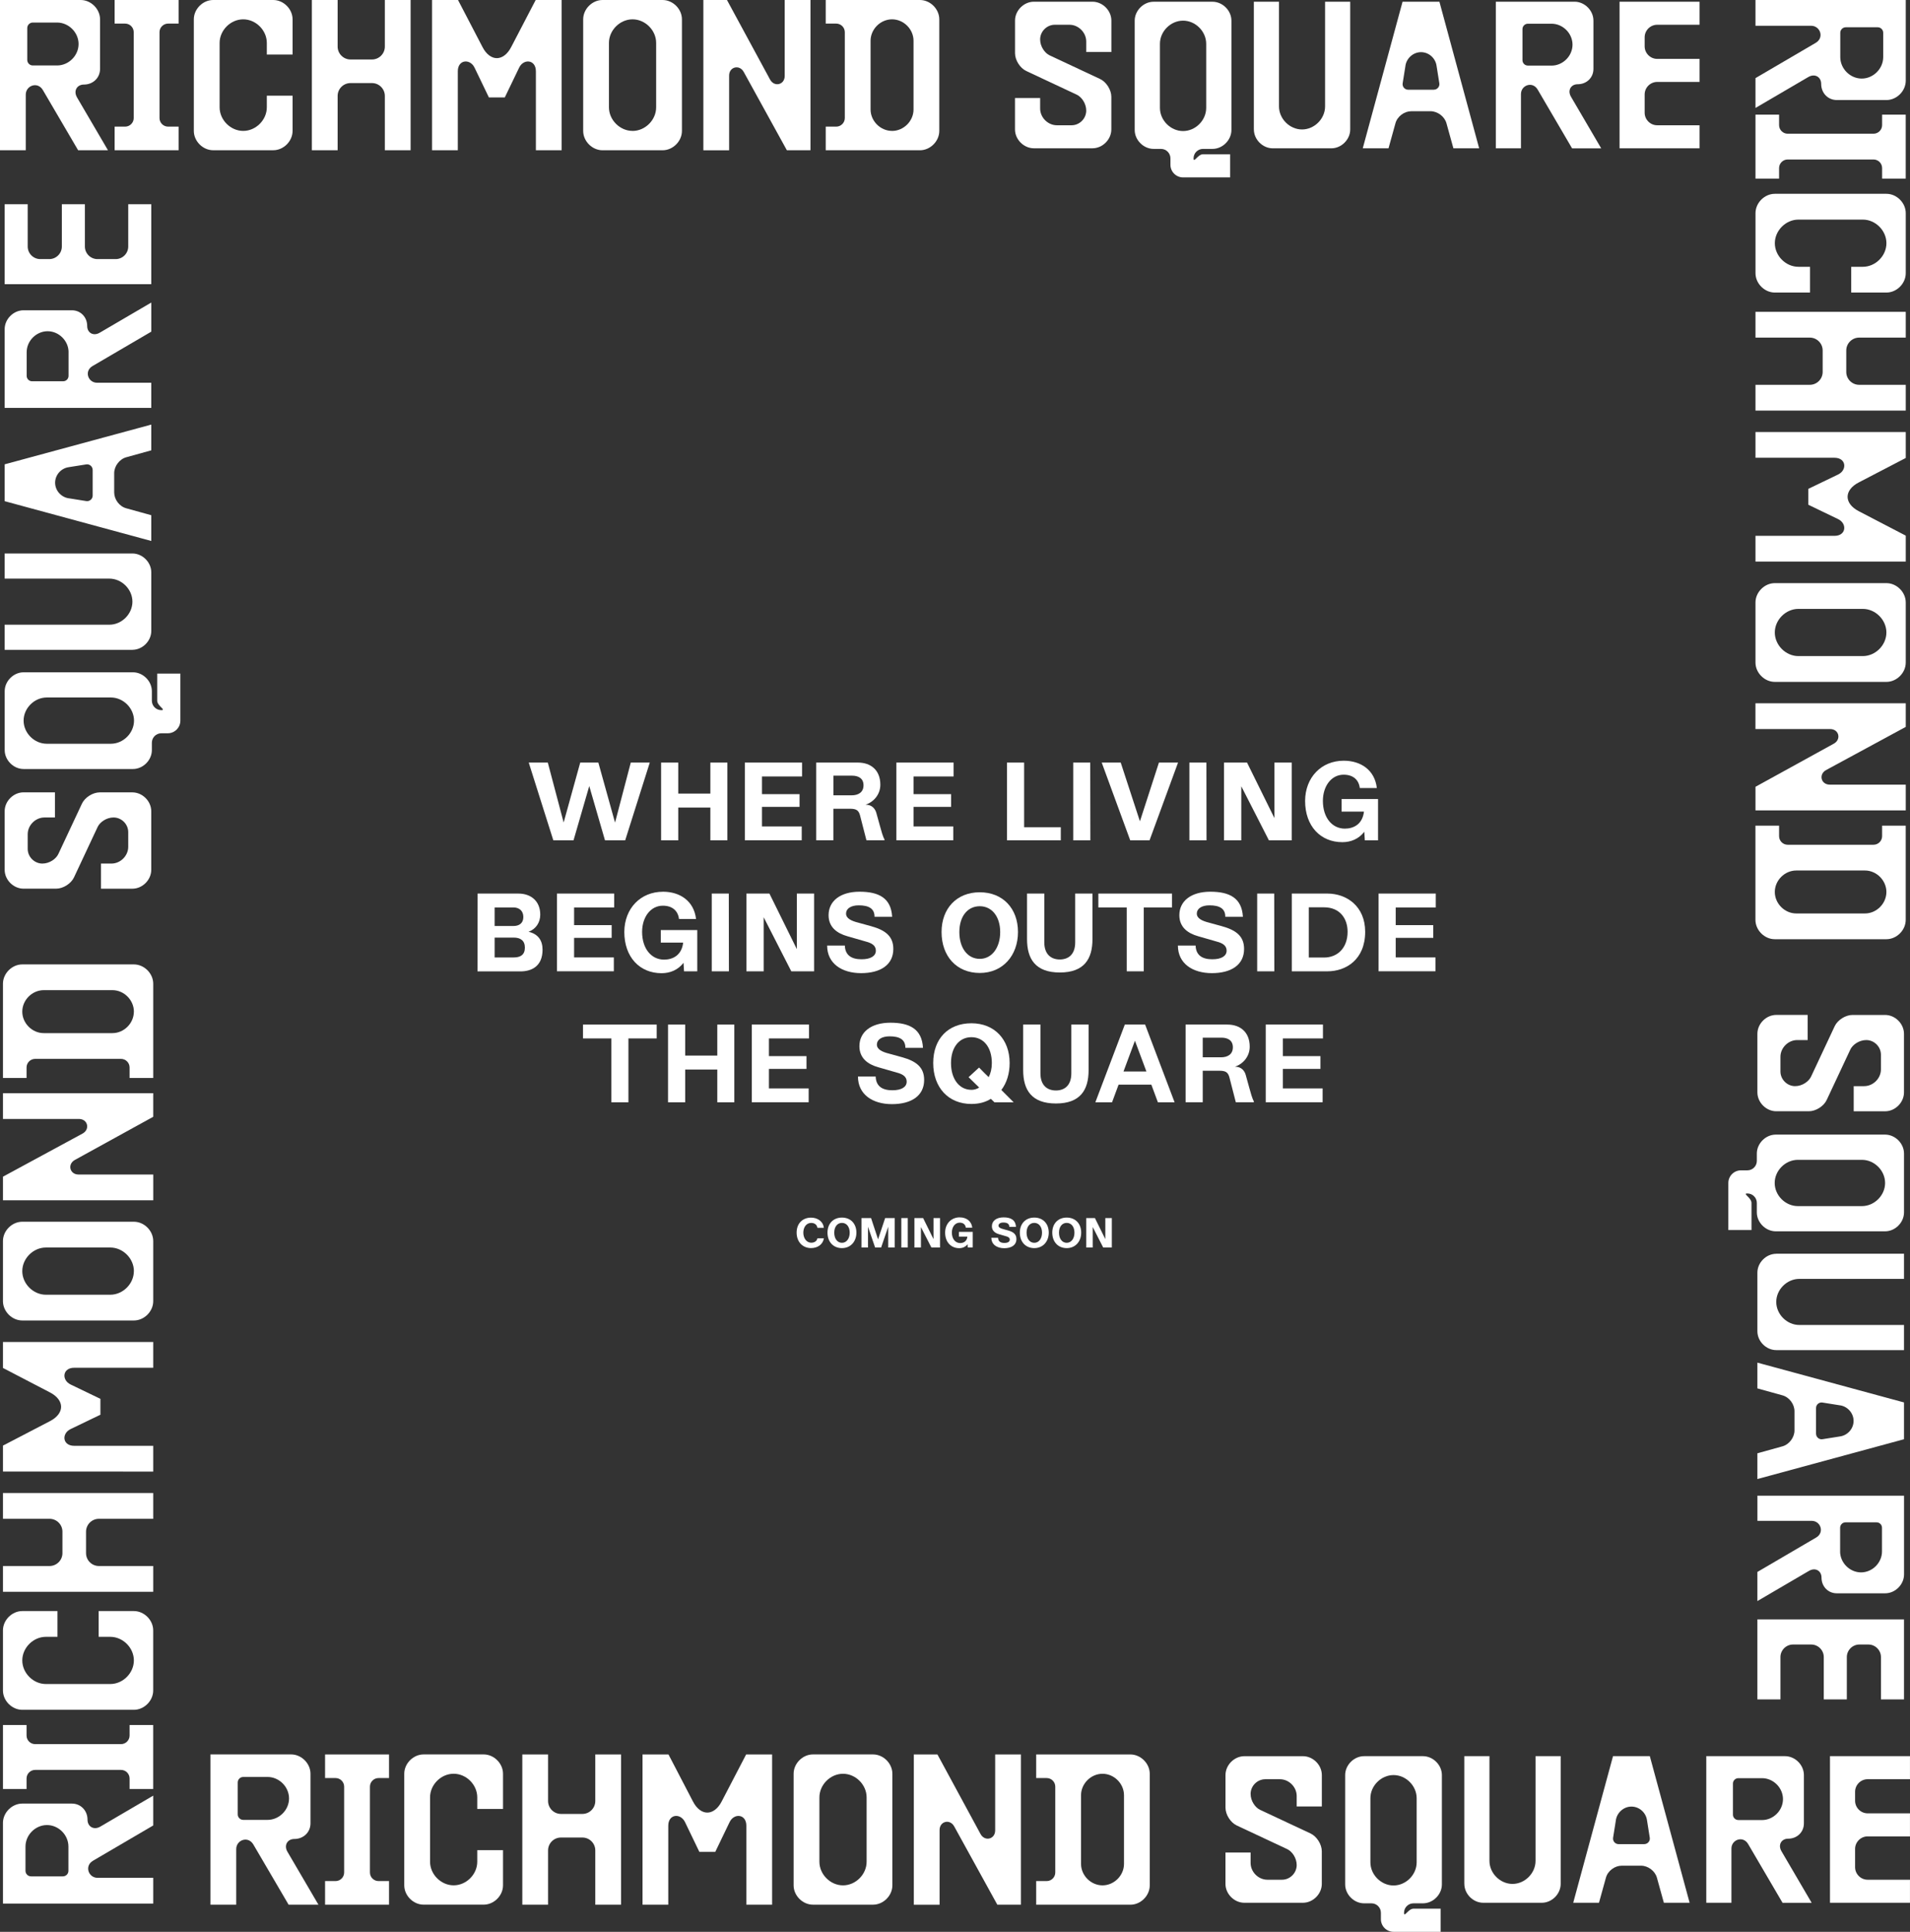 <?xml version="1.0" encoding="UTF-8"?>
<svg id="Layer_1" data-name="Layer 1" xmlns="http://www.w3.org/2000/svg" viewBox="0 0 647.33 654.78">
  <rect x="0" y="0" width="647.33" height="654.78" fill="#333333" stroke="none"/>
  <defs>
    <style>
      .cls-1 {
        fill: #fff;
      }
    </style>
  </defs>
  <g>
    <path class="cls-1" d="M179.22,258.47h6.44l5.37,20.31,5.62-20.31h6.14l5.66,20.35,5.33-20.35h6.44l-8.33,26.35h-6.85l-5.33-18.39-5.33,18.39h-6.85l-8.33-26.35Z"/>
    <path class="cls-1" d="M229.87,258.47v10.51h10.88v-10.51h5.77v26.35h-5.77v-11.1h-10.88v11.1h-5.81v-26.35h5.81Z"/>
    <path class="cls-1" d="M252.44,258.47h19.39v4.7h-13.58v5.99h12.73v4.33h-12.73v6.62h13.47v4.7h-19.28v-26.35Z"/>
    <path class="cls-1" d="M276.64,258.47h14.13c4.29,0,7.59,2.48,7.59,7.51,0,3.4-2.37,5.92-5.03,6.77h.11c2.11,0,3.18,1.44,3.55,2.74l1.22,4.4c.48,1.78,1.04,3.77,1.55,4.59v.33h-6.11l-2.18-8.47c-.48-1.78-1.37-2.22-3.44-2.22h-5.59v10.69h-5.81v-26.35ZM288.63,269.57c2.29,0,4.03-1.04,4.03-3.4s-1.74-3.26-3.85-3.26h-6.36v6.66h6.18Z"/>
    <path class="cls-1" d="M303.8,258.47h19.39v4.7h-13.58v5.99h12.73v4.33h-12.73v6.62h13.47v4.7h-19.28v-26.35Z"/>
    <path class="cls-1" d="M359.52,280.38v4.44h-18.24v-26.35h5.81v21.91h12.43Z"/>
    <path class="cls-1" d="M369.54,284.82h-5.81v-26.35h5.77l.04,26.35Z"/>
    <path class="cls-1" d="M373.39,258.47h6.44l6.51,19.91,6.44-19.91h6.48l-9.66,26.35h-6.55l-9.66-26.35Z"/>
    <path class="cls-1" d="M408.91,284.82h-5.81v-26.35h5.77l.04,26.35Z"/>
    <path class="cls-1" d="M422.64,258.47l9.29,18.83v-18.83h5.85v26.35h-7.73l-9.36-18.32v18.32h-5.85v-26.35h7.81Z"/>
    <path class="cls-1" d="M455.42,257.84c5.77,0,10.51,3.15,11.21,9.25h-5.77c-.37-2.89-2.37-4.51-5.48-4.51-4.18,0-7.03,3.89-7.03,8.88,0,5.66,3.11,9.4,7.44,9.4,2.85,0,5.96-1.37,6.48-5.77h-7.59v-4.26h12.36v13.99h-4.48l-.18-2.89c-1.85,2.4-4.51,3.52-7.44,3.52-7.4,0-12.62-5.44-12.62-13.99.04-7.99,5.51-13.62,13.1-13.62Z"/>
    <path class="cls-1" d="M161.86,302.87h13.84c4.22,0,7.4,2.52,7.4,7.14,0,2.7-1.48,4.88-3.96,5.81,3.22.74,4.74,2.92,4.74,6.07,0,5.62-3.7,7.36-7.51,7.36h-14.54l.04-26.38ZM174.04,313.86c1.89,0,3.33-.93,3.33-3.03s-1.37-3.26-3.4-3.26h-6.33v6.29h6.4ZM174.15,324.52c2.22,0,3.74-.89,3.74-3.33s-1.55-3.4-3.81-3.4h-6.44v6.73h6.51Z"/>
    <path class="cls-1" d="M188.76,302.87h19.39v4.7h-13.58v5.99h12.73v4.33h-12.73v6.62h13.47v4.7h-19.28v-26.35Z"/>
    <path class="cls-1" d="M224.69,302.24c5.77,0,10.51,3.15,11.21,9.25h-5.77c-.37-2.89-2.37-4.51-5.48-4.51-4.18,0-7.03,3.89-7.03,8.88,0,5.66,3.11,9.4,7.44,9.4,2.85,0,5.96-1.37,6.48-5.77h-7.59v-4.25h12.36v13.99h-4.48l-.18-2.89c-1.85,2.41-4.51,3.52-7.44,3.52-7.4,0-12.62-5.44-12.62-13.99.04-7.99,5.51-13.62,13.1-13.62Z"/>
    <path class="cls-1" d="M247.04,329.22h-5.81v-26.35h5.77l.04,26.35Z"/>
    <path class="cls-1" d="M260.77,302.87l9.29,18.83v-18.83h5.85v26.35h-7.73l-9.36-18.32v18.32h-5.85v-26.35h7.81Z"/>
    <path class="cls-1" d="M286.33,320.48c.11,3.37,2.33,4.66,5.66,4.66,3.11,0,4.85-1.11,4.85-2.92,0-1.7-1.33-2.55-3.33-3.07l-6.29-1.81c-3.59-1-6.4-3.11-6.4-7.14,0-4.81,4-7.96,10.51-7.96s10.69,2.15,11.03,8.51h-5.96c0-2.89-2.07-3.89-5.37-3.89-2.7,0-4.29,1.15-4.29,2.78s1.7,2.48,4.22,3.11l4.29,1.18c4.81,1.33,7.51,3.4,7.51,7.7,0,5.44-4.4,8.21-10.92,8.21s-11.51-3.26-11.51-9.36h5.99Z"/>
    <path class="cls-1" d="M319.11,315.9c0-7.96,5.11-13.47,12.95-13.47s12.95,5.51,12.95,13.47-5.14,13.88-12.95,13.88-12.95-5.62-12.95-13.88ZM332.06,325c4.11,0,6.92-3.81,6.92-9.07s-2.81-8.77-6.92-8.77-6.92,3.4-6.92,8.77,2.78,9.07,6.92,9.07Z"/>
    <path class="cls-1" d="M359.18,329.62c-8.25,0-11.1-4.59-11.1-11.29v-15.47h5.85v16.54c0,4.14,2.37,5.81,5.25,5.81s5.22-1.67,5.22-5.81v-16.54h5.85v15.47c0,6.7-2.81,11.29-11.06,11.29Z"/>
    <path class="cls-1" d="M397.22,302.87v4.7h-9.58v21.65h-5.77v-21.65h-9.62v-4.7h24.98Z"/>
    <path class="cls-1" d="M405.21,320.48c.11,3.37,2.33,4.66,5.66,4.66,3.11,0,4.85-1.11,4.85-2.92,0-1.7-1.33-2.55-3.33-3.07l-6.29-1.81c-3.59-1-6.4-3.11-6.4-7.14,0-4.81,4-7.96,10.51-7.96s10.69,2.15,11.03,8.51h-5.96c0-2.89-2.07-3.89-5.37-3.89-2.7,0-4.29,1.15-4.29,2.78s1.7,2.48,4.22,3.11l4.29,1.18c4.81,1.33,7.51,3.4,7.51,7.7,0,5.44-4.4,8.21-10.92,8.21s-11.51-3.26-11.51-9.36h5.99Z"/>
    <path class="cls-1" d="M431.89,329.22h-5.81v-26.35h5.77l.04,26.35Z"/>
    <path class="cls-1" d="M437.81,302.87h12.1c6.44,0,12.77,4.26,12.77,12.95,0,9.47-6.55,13.4-12.77,13.4h-12.1v-26.35ZM443.62,324.55h5.14c4.48,0,7.96-3.18,7.96-8.73,0-4.62-2.74-8.29-7.96-8.29h-5.18v17.02h.04Z"/>
    <path class="cls-1" d="M467.22,302.87h19.39v4.7h-13.58v5.99h12.73v4.33h-12.73v6.62h13.47v4.7h-19.28v-26.35Z"/>
    <path class="cls-1" d="M222.56,347.27v4.7h-9.58v21.65h-5.77v-21.65h-9.62v-4.7h24.98Z"/>
    <path class="cls-1" d="M232.22,347.27v10.51h10.88v-10.51h5.77v26.35h-5.77v-11.1h-10.88v11.1h-5.81v-26.35h5.81Z"/>
    <path class="cls-1" d="M254.79,347.27h19.39v4.7h-13.58v5.99h12.73v4.33h-12.73v6.62h13.47v4.7h-19.28v-26.35Z"/>
    <path class="cls-1" d="M296.78,364.88c.11,3.37,2.33,4.66,5.66,4.66,3.11,0,4.85-1.11,4.85-2.92,0-1.7-1.33-2.55-3.33-3.07l-6.29-1.81c-3.59-1-6.4-3.11-6.4-7.14,0-4.81,4-7.96,10.51-7.96s10.69,2.15,11.03,8.51h-5.96c0-2.89-2.07-3.89-5.37-3.89-2.7,0-4.29,1.15-4.29,2.78s1.7,2.48,4.22,3.11l4.29,1.18c4.81,1.33,7.51,3.4,7.51,7.7,0,5.44-4.4,8.21-10.92,8.21s-11.51-3.26-11.51-9.36h5.99Z"/>
    <path class="cls-1" d="M339.37,369.44l4.18,4.18h-6.51l-1.22-1.18c-1.85,1.15-4.03,1.74-6.59,1.74-7.84,0-12.95-5.62-12.95-13.88s5.11-13.47,12.95-13.47,12.95,5.51,12.95,13.47c0,3.63-1,6.77-2.81,9.14ZM329.23,369.4c.96,0,1.89-.3,2.63-.78l-3.59-3.52,3.55-3.26,1.89,1.92c.48.44.93.89,1.37,1.33.67-1.26,1.07-2.89,1.07-4.77,0-5.37-2.81-8.77-6.92-8.77s-6.92,3.4-6.92,8.77,2.78,9.07,6.92,9.07Z"/>
    <path class="cls-1" d="M357.87,374.02c-8.25,0-11.1-4.59-11.1-11.29v-15.47h5.85v16.54c0,4.14,2.37,5.81,5.25,5.81s5.22-1.67,5.22-5.81v-16.54h5.85v15.47c0,6.7-2.81,11.29-11.06,11.29Z"/>
    <path class="cls-1" d="M392.43,373.62l-2.22-5.99h-11.1l-2.22,5.99h-5.66l9.99-26.35h6.88l9.99,26.35h-5.66ZM388.54,363.18l-3.89-10.43-3.88,10.43h7.77Z"/>
    <path class="cls-1" d="M401.83,347.27h14.13c4.29,0,7.59,2.48,7.59,7.51,0,3.4-2.37,5.92-5.03,6.77h.11c2.11,0,3.18,1.44,3.55,2.74l1.22,4.4c.48,1.78,1.04,3.77,1.55,4.59v.33h-6.11l-2.18-8.47c-.48-1.78-1.37-2.22-3.44-2.22h-5.59v10.69h-5.81v-26.35ZM413.81,358.37c2.29,0,4.03-1.04,4.03-3.4s-1.74-3.26-3.85-3.26h-6.36v6.66h6.18Z"/>
    <path class="cls-1" d="M428.98,347.27h19.39v4.7h-13.58v5.99h12.73v4.33h-12.73v6.62h13.47v4.7h-19.28v-26.35Z"/>
  </g>
  <g>
    <g>
      <g>
        <path class="cls-1" d="M38.85,42.92h3.56c1.6,0,2.91-1.31,2.91-2.91V10.91c0-1.6-1.31-2.91-2.91-2.91h-3.56V0h21.68v8h-3.56c-1.6,0-2.91,1.31-2.91,2.91v29.1c0,1.6,1.31,2.91,2.91,2.91h3.56v8h-21.68v-8Z"/>
        <path class="cls-1" d="M65.69,44.38V6.55c0-3.49,3.06-6.55,6.55-6.55h20.37c3.49,0,6.55,3.06,6.55,6.55v11.93h-8.73v-3.93c0-4.29-3.71-8-8-8s-8,3.71-8,8v21.82c0,4.29,3.71,8,8,8s8-3.71,8-8v-3.93h8.73v11.93c0,3.49-3.06,6.55-6.55,6.55h-20.37c-3.49,0-6.55-3.06-6.55-6.55Z"/>
        <path class="cls-1" d="M105.7,0h8.73v15.79c0,2.4,1.96,4.37,4.36,4.37h7.28c2.4,0,4.36-1.96,4.36-4.37V0h8.73v50.93h-8.73v-18.41c0-2.4-1.96-4.36-4.36-4.36h-7.28c-2.4,0-4.36,1.96-4.36,4.36v18.41h-8.73V0Z"/>
        <path class="cls-1" d="M146.43,0h8.8l8.29,15.93c1.31,2.55,3.13,3.78,4.87,3.78s3.56-1.24,4.87-3.78l8.29-15.93h8.8v50.93h-8.73v-26.77c0-4-4.15-4.36-5.67-1.24l-4.87,10.11h-5.38l-4.87-10.11c-1.53-3.13-5.67-2.76-5.67,1.24v26.77h-8.73V0Z"/>
        <path class="cls-1" d="M197.65,44.38V6.55c0-3.49,3.06-6.55,6.55-6.55h20.37c3.49,0,6.55,3.06,6.55,6.55v37.83c0,3.49-3.06,6.55-6.55,6.55h-20.37c-3.49,0-6.55-3.06-6.55-6.55ZM214.38,44.38c4.29,0,8-3.71,8-8V14.55c0-4.29-3.71-8-8-8s-8,3.71-8,8v21.82c0,4.29,3.71,8,8,8Z"/>
        <path class="cls-1" d="M238.38,0h8l14.62,26.99c1.45,2.62,4.95,1.75,4.95-1.24V0h8.73v50.93h-8l-14.62-26.55c-1.45-2.62-4.95-1.75-4.95,1.24v25.32h-8.73V0Z"/>
        <path class="cls-1" d="M279.85,42.92h3.56c1.6,0,2.91-1.31,2.91-2.91V10.91c0-1.6-1.31-2.91-2.91-2.91h-3.56V0h31.94c3.49,0,6.55,3.06,6.55,6.55v37.83c0,3.49-3.06,6.55-6.55,6.55h-31.94v-8ZM302.33,44.38c3.93,0,7.28-3.35,7.28-7.27V13.82c0-3.93-3.35-7.27-7.28-7.27s-7.28,3.35-7.28,7.27v23.28c0,3.93,3.35,7.27,7.28,7.27Z"/>
        <path class="cls-1" d="M26.12,33.03c-1.31-2.18-.07-4.37,2.33-4.37,3.06,0,5.46-2.26,5.46-5.31V6.55c0-3.49-3.06-6.55-6.55-6.55H0v50.93h8.73v-18.84c0-3.13,4.07-4.58,5.82-1.53l11.93,20.37h10.11l-10.48-17.9ZM19.35,22.19h-8.23c-1.04,0-1.88-.84-1.88-1.88v-10.79c0-1.04.84-1.88,1.88-1.88h8.23c3.93,0,7.28,3.35,7.28,7.28s-3.35,7.27-7.28,7.27Z"/>
      </g>
      <g>
        <path class="cls-1" d="M344,43.88v-10.65h8.52v3.55c0,3.05,2.63,5.68,5.68,5.68h4.97c2.7,0,4.97-2.27,4.97-4.97,0-2.41-1.56-4.61-3.19-5.39l-17.11-8.02c-2.13-.99-3.83-3.69-3.83-6.03V6.97c0-3.41,2.98-6.39,6.39-6.39h19.87c3.41,0,6.39,2.98,6.39,6.39v10.65h-8.52v-3.55c0-3.05-2.63-5.68-5.68-5.68h-4.97c-2.7,0-4.97,2.27-4.97,4.97,0,2.41,1.56,4.61,3.19,5.39l17.11,8.02c2.13.99,3.83,3.69,3.83,6.03v11.07c0,3.41-2.98,6.39-6.39,6.39h-19.87c-3.41,0-6.39-2.98-6.39-6.39Z"/>
        <path class="cls-1" d="M424.95,43.88V.58h8.52v35.49c0,4.19,3.62,7.81,7.81,7.81s7.81-3.62,7.81-7.81V.58h8.52v43.3c0,3.41-2.98,6.39-6.39,6.39h-19.87c-3.41,0-6.39-2.98-6.39-6.39Z"/>
        <path class="cls-1" d="M548.89.58h27.11v7.81h-14.34c-2.34,0-4.26,1.92-4.26,4.26v3.05c0,2.34,1.92,4.26,4.26,4.26h14.34v7.81h-14.34c-2.34,0-4.26,1.92-4.26,4.26v6.17c0,2.34,1.92,4.26,4.26,4.26h14.34v7.81h-27.11V.58Z"/>
        <path class="cls-1" d="M532.45,32.81c-1.28-2.13-.07-4.26,2.27-4.26,2.98,0,5.32-2.2,5.32-5.18V6.97c0-3.41-2.98-6.39-6.39-6.39h-26.69v49.69h8.52v-18.38c0-3.05,3.97-4.47,5.68-1.49l11.64,19.88h9.87l-10.22-17.46ZM525.85,22.23h-8.03c-1.01,0-1.83-.82-1.83-1.83v-10.53c0-1.01.82-1.83,1.83-1.83h8.03c3.83,0,7.1,3.26,7.1,7.1s-3.27,7.1-7.1,7.1Z"/>
        <path class="cls-1" d="M487.84.58h-12.49l-13.49,49.69h8.73l2.34-8.45c.64-2.41,3.05-4.12,5.39-4.12h6.53c2.34,0,4.76,1.77,5.39,4.12l2.34,8.45h8.73L487.84.58ZM485.94,30.41h-8.69c-1.17,0-2.06-1.05-1.86-2.21l.91-5.71h0c.27-2.64,2.59-4.81,5.3-4.81s4.95,2.09,5.28,4.68c0,0,0-.02,0-.02l.91,5.74.02.11c.2,1.15-.69,2.21-1.86,2.21Z"/>
        <path class="cls-1" d="M416.93,60.13h-15.97c-2.35,0-4.28-1.92-4.28-4.28v-2.17c0-1.78-1.43-3.21-3.21-3.21h-2.49c-3.42,0-6.41-2.99-6.41-6.41V7c0-3.42,2.99-6.41,6.41-6.41h19.96c3.42,0,6.41,2.99,6.41,6.41v37.06c0,3.42-2.99,6.41-6.41,6.41h-3.21c-1.78,0-3.21,1.43-3.21,3.21s1.43-1.4,3.21-1.4h9.19v7.84ZM408.8,36.58V14.84c0-4.2-3.63-7.84-7.84-7.84-4.21,0-7.84,3.63-7.84,7.84v21.74c0,4.2,3.63,7.84,7.84,7.84,4.21,0,7.84-3.63,7.84-7.84Z"/>
      </g>
    </g>
    <g>
      <g>
        <path class="cls-1" d="M602.96,38.85v3.56c0,1.6,1.31,2.91,2.91,2.91h29.1c1.6,0,2.91-1.31,2.91-2.91v-3.56h8v21.68h-8v-3.56c0-1.6-1.31-2.91-2.91-2.91h-29.1c-1.6,0-2.91,1.31-2.91,2.91v3.56h-8v-21.68h8Z"/>
        <path class="cls-1" d="M601.51,65.69h37.83c3.49,0,6.55,3.06,6.55,6.55v20.37c0,3.49-3.06,6.55-6.55,6.55h-11.93v-8.73h3.93c4.29,0,8-3.71,8-8s-3.71-8-8-8h-21.82c-4.29,0-8,3.71-8,8s3.71,8,8,8h3.93v8.73h-11.93c-3.49,0-6.55-3.06-6.55-6.55v-20.37c0-3.49,3.06-6.55,6.55-6.55Z"/>
        <path class="cls-1" d="M645.89,105.7v8.73h-15.79c-2.4,0-4.37,1.96-4.37,4.36v7.28c0,2.4,1.96,4.36,4.37,4.36h15.79v8.73h-50.93v-8.73h18.41c2.4,0,4.36-1.96,4.36-4.36v-7.28c0-2.4-1.96-4.36-4.36-4.36h-18.41v-8.73h50.93Z"/>
        <path class="cls-1" d="M645.89,146.43v8.8l-15.93,8.29c-2.55,1.31-3.78,3.13-3.78,4.87s1.24,3.56,3.78,4.87l15.93,8.29v8.8h-50.93v-8.73h26.77c4,0,4.36-4.15,1.24-5.67l-10.11-4.87v-5.38l10.11-4.87c3.13-1.53,2.76-5.67-1.24-5.67h-26.77v-8.73h50.93Z"/>
        <path class="cls-1" d="M601.51,197.65h37.83c3.49,0,6.55,3.06,6.55,6.55v20.37c0,3.49-3.06,6.55-6.55,6.55h-37.83c-3.49,0-6.55-3.06-6.55-6.55v-20.37c0-3.49,3.06-6.55,6.55-6.55ZM601.51,214.38c0,4.29,3.71,8,8,8h21.82c4.29,0,8-3.71,8-8s-3.71-8-8-8h-21.82c-4.29,0-8,3.71-8,8Z"/>
        <path class="cls-1" d="M645.89,238.38v8l-26.99,14.62c-2.62,1.45-1.75,4.95,1.24,4.95h25.75v8.73h-50.93v-8l26.55-14.62c2.62-1.45,1.75-4.95-1.24-4.95h-25.32v-8.73h50.93Z"/>
        <path class="cls-1" d="M602.96,279.85v3.56c0,1.6,1.31,2.91,2.91,2.91h29.1c1.6,0,2.91-1.31,2.91-2.91v-3.56h8v31.94c0,3.49-3.06,6.55-6.55,6.55h-37.83c-3.49,0-6.55-3.06-6.55-6.55v-31.94h8ZM601.51,302.33c0,3.93,3.35,7.28,7.27,7.28h23.28c3.93,0,7.27-3.35,7.27-7.28s-3.35-7.28-7.27-7.28h-23.28c-3.93,0-7.27,3.35-7.27,7.28Z"/>
        <path class="cls-1" d="M612.86,26.12c2.18-1.31,4.37-.07,4.37,2.33,0,3.06,2.26,5.46,5.31,5.46h16.8c3.49,0,6.55-3.06,6.55-6.55V0h-50.93v8.73h18.84c3.13,0,4.58,4.07,1.53,5.82l-20.37,11.93v10.11l17.9-10.48ZM623.7,19.35v-8.23c0-1.04.84-1.88,1.88-1.88h10.79c1.04,0,1.88.84,1.88,1.88v8.23c0,3.93-3.35,7.28-7.28,7.28s-7.27-3.35-7.27-7.28Z"/>
      </g>
      <g>
        <path class="cls-1" d="M602,344h10.65v8.52h-3.55c-3.05,0-5.68,2.63-5.68,5.68v4.97c0,2.7,2.27,4.97,4.97,4.97,2.41,0,4.61-1.56,5.39-3.19l8.02-17.11c.99-2.13,3.69-3.83,6.03-3.83h11.07c3.41,0,6.39,2.98,6.39,6.39v19.87c0,3.41-2.98,6.39-6.39,6.39h-10.65v-8.52h3.55c3.05,0,5.68-2.63,5.68-5.68v-4.97c0-2.7-2.27-4.97-4.97-4.97-2.41,0-4.61,1.56-5.39,3.19l-8.02,17.11c-.99,2.13-3.69,3.83-6.03,3.83h-11.07c-3.41,0-6.39-2.98-6.39-6.39v-19.87c0-3.41,2.98-6.39,6.39-6.39Z"/>
        <path class="cls-1" d="M602,424.95h43.3v8.52h-35.49c-4.19,0-7.81,3.62-7.81,7.81s3.62,7.81,7.81,7.81h35.49v8.52h-43.3c-3.41,0-6.39-2.98-6.39-6.39v-19.87c0-3.41,2.98-6.39,6.39-6.39Z"/>
        <path class="cls-1" d="M645.3,548.89v27.11h-7.81v-14.34c0-2.34-1.92-4.26-4.26-4.26h-3.05c-2.34,0-4.26,1.92-4.26,4.26v14.34h-7.81v-14.34c0-2.34-1.92-4.26-4.26-4.26h-6.17c-2.34,0-4.26,1.92-4.26,4.26v14.34h-7.81v-27.11h49.69Z"/>
        <path class="cls-1" d="M613.08,532.45c2.13-1.28,4.26-.07,4.26,2.27,0,2.98,2.2,5.32,5.18,5.32h16.4c3.41,0,6.39-2.98,6.39-6.39v-26.69h-49.69v8.52h18.38c3.05,0,4.47,3.97,1.49,5.68l-19.88,11.64v9.87l17.46-10.22ZM623.65,525.85v-8.03c0-1.01.82-1.83,1.83-1.83h10.53c1.01,0,1.83.82,1.83,1.83v8.03c0,3.83-3.26,7.1-7.1,7.1s-7.1-3.27-7.1-7.1Z"/>
        <path class="cls-1" d="M645.3,487.84v-12.49l-49.69-13.49v8.73l8.45,2.34c2.41.64,4.12,3.05,4.12,5.39v6.53c0,2.34-1.77,4.76-4.12,5.39l-8.45,2.34v8.73l49.69-13.49ZM615.48,485.94v-8.69c0-1.17,1.05-2.06,2.21-1.86l5.71.91h0c2.65.27,4.81,2.59,4.81,5.3s-2.09,4.95-4.68,5.28c0,0,.02,0,.02,0l-5.74.91-.11.02c-1.15.2-2.21-.69-2.21-1.86Z"/>
        <path class="cls-1" d="M585.76,416.93v-15.97c0-2.35,1.92-4.28,4.28-4.28h2.17c1.78,0,3.21-1.43,3.21-3.21v-2.49c0-3.42,2.99-6.41,6.41-6.41h37.06c3.42,0,6.41,2.99,6.41,6.41v19.96c0,3.42-2.99,6.41-6.41,6.41h-37.06c-3.42,0-6.41-2.99-6.41-6.41v-3.21c0-1.78-1.43-3.21-3.21-3.21s1.4,1.43,1.4,3.21v9.19h-7.84ZM609.31,408.8h21.74c4.2,0,7.84-3.63,7.84-7.84s-3.63-7.84-7.84-7.84h-21.74c-4.2,0-7.84,3.63-7.84,7.84,0,4.21,3.63,7.84,7.84,7.84Z"/>
      </g>
    </g>
    <g>
      <g>
        <path class="cls-1" d="M110.17,637.58h3.56c1.6,0,2.91-1.31,2.91-2.91v-29.1c0-1.6-1.31-2.91-2.91-2.91h-3.56v-8h21.68v8h-3.56c-1.6,0-2.91,1.31-2.91,2.91v29.1c0,1.6,1.31,2.91,2.91,2.91h3.56v8h-21.68v-8Z"/>
        <path class="cls-1" d="M137.01,639.03v-37.83c0-3.49,3.06-6.55,6.55-6.55h20.37c3.49,0,6.55,3.06,6.55,6.55v11.93h-8.73v-3.93c0-4.29-3.71-8-8-8s-8,3.71-8,8v21.82c0,4.29,3.71,8,8,8s8-3.71,8-8v-3.93h8.73v11.93c0,3.49-3.06,6.55-6.55,6.55h-20.37c-3.49,0-6.55-3.06-6.55-6.55Z"/>
        <path class="cls-1" d="M177.02,594.66h8.73v15.79c0,2.4,1.96,4.37,4.36,4.37h7.28c2.4,0,4.36-1.96,4.36-4.37v-15.79h8.73v50.93h-8.73v-18.41c0-2.4-1.96-4.36-4.36-4.36h-7.28c-2.4,0-4.36,1.96-4.36,4.36v18.41h-8.73v-50.93Z"/>
        <path class="cls-1" d="M217.76,594.66h8.8l8.29,15.93c1.31,2.55,3.13,3.78,4.87,3.78s3.56-1.24,4.87-3.78l8.29-15.93h8.8v50.93h-8.73v-26.77c0-4-4.15-4.36-5.67-1.24l-4.87,10.11h-5.38l-4.87-10.11c-1.53-3.13-5.67-2.76-5.67,1.24v26.77h-8.73v-50.93Z"/>
        <path class="cls-1" d="M268.97,639.03v-37.83c0-3.49,3.06-6.55,6.55-6.55h20.37c3.49,0,6.55,3.06,6.55,6.55v37.83c0,3.49-3.06,6.55-6.55,6.55h-20.37c-3.49,0-6.55-3.06-6.55-6.55ZM285.71,639.03c4.29,0,8-3.71,8-8v-21.82c0-4.29-3.71-8-8-8s-8,3.71-8,8v21.82c0,4.29,3.71,8,8,8Z"/>
        <path class="cls-1" d="M309.71,594.66h8l14.62,26.99c1.45,2.62,4.95,1.75,4.95-1.24v-25.75h8.73v50.93h-8l-14.62-26.55c-1.45-2.62-4.95-1.75-4.95,1.24v25.32h-8.73v-50.93Z"/>
        <path class="cls-1" d="M351.18,637.58h3.56c1.6,0,2.91-1.31,2.91-2.91v-29.1c0-1.6-1.31-2.91-2.91-2.91h-3.56v-8h31.94c3.49,0,6.55,3.06,6.55,6.55v37.83c0,3.49-3.06,6.55-6.55,6.55h-31.94v-8ZM373.66,639.03c3.93,0,7.28-3.35,7.28-7.27v-23.28c0-3.93-3.35-7.27-7.28-7.27s-7.28,3.35-7.28,7.27v23.28c0,3.93,3.35,7.27,7.28,7.27Z"/>
        <path class="cls-1" d="M97.44,627.68c-1.31-2.18-.07-4.37,2.33-4.37,3.06,0,5.46-2.26,5.46-5.31v-16.8c0-3.49-3.06-6.55-6.55-6.55h-27.35v50.93h8.73v-18.84c0-3.13,4.07-4.58,5.82-1.53l11.93,20.37h10.11l-10.48-17.9ZM90.68,616.84h-8.23c-1.04,0-1.88-.84-1.88-1.88v-10.79c0-1.04.84-1.88,1.88-1.88h8.23c3.93,0,7.28,3.35,7.28,7.28s-3.35,7.27-7.28,7.27Z"/>
      </g>
      <g>
        <path class="cls-1" d="M415.33,638.54v-10.65h8.52v3.55c0,3.05,2.63,5.68,5.68,5.68h4.97c2.7,0,4.97-2.27,4.97-4.97,0-2.41-1.56-4.61-3.19-5.39l-17.11-8.02c-2.13-.99-3.83-3.69-3.83-6.03v-11.07c0-3.41,2.98-6.39,6.39-6.39h19.87c3.41,0,6.39,2.98,6.39,6.39v10.65h-8.52v-3.55c0-3.05-2.63-5.68-5.68-5.68h-4.97c-2.7,0-4.97,2.27-4.97,4.97,0,2.41,1.56,4.61,3.19,5.39l17.11,8.02c2.13.99,3.83,3.69,3.83,6.03v11.07c0,3.41-2.98,6.39-6.39,6.39h-19.87c-3.41,0-6.39-2.98-6.39-6.39Z"/>
        <path class="cls-1" d="M496.28,638.54v-43.3h8.52v35.49c0,4.19,3.62,7.81,7.81,7.81s7.81-3.62,7.81-7.81v-35.49h8.52v43.3c0,3.41-2.98,6.39-6.39,6.39h-19.87c-3.41,0-6.39-2.98-6.39-6.39Z"/>
        <path class="cls-1" d="M620.21,595.24h27.11v7.81h-14.34c-2.34,0-4.26,1.92-4.26,4.26v3.05c0,2.34,1.92,4.26,4.26,4.26h14.34v7.81h-14.34c-2.34,0-4.26,1.92-4.26,4.26v6.17c0,2.34,1.92,4.26,4.26,4.26h14.34v7.81h-27.11v-49.69Z"/>
        <path class="cls-1" d="M603.78,627.47c-1.28-2.13-.07-4.26,2.27-4.26,2.98,0,5.32-2.2,5.32-5.18v-16.4c0-3.41-2.98-6.39-6.39-6.39h-26.69v49.69h8.52v-18.38c0-3.05,3.97-4.47,5.68-1.49l11.64,19.88h9.87l-10.22-17.46ZM597.18,616.89h-8.03c-1.01,0-1.83-.82-1.83-1.83v-10.53c0-1.01.82-1.83,1.83-1.83h8.03c3.83,0,7.1,3.26,7.1,7.1s-3.27,7.1-7.1,7.1Z"/>
        <path class="cls-1" d="M559.17,595.24h-12.49l-13.49,49.69h8.73l2.34-8.45c.64-2.41,3.05-4.12,5.39-4.12h6.53c2.34,0,4.76,1.77,5.39,4.12l2.34,8.45h8.73l-13.49-49.69ZM557.26,625.06h-8.69c-1.17,0-2.06-1.05-1.86-2.21l.91-5.71h0c.27-2.64,2.59-4.81,5.3-4.81s4.95,2.09,5.28,4.68c0,0,0-.02,0-.02l.91,5.74.02.11c.2,1.15-.69,2.21-1.86,2.21Z"/>
        <path class="cls-1" d="M488.26,654.78h-15.97c-2.35,0-4.28-1.92-4.28-4.28v-2.17c0-1.78-1.43-3.21-3.21-3.21h-2.49c-3.42,0-6.41-2.99-6.41-6.41v-37.06c0-3.42,2.99-6.41,6.41-6.41h19.96c3.42,0,6.41,2.99,6.41,6.41v37.06c0,3.42-2.99,6.41-6.41,6.41h-3.21c-1.78,0-3.21,1.43-3.21,3.21,0,1.78,1.43-1.4,3.21-1.4h9.19v7.84ZM480.13,631.23v-21.74c0-4.2-3.63-7.84-7.84-7.84-4.21,0-7.84,3.63-7.84,7.84v21.74c0,4.2,3.63,7.84,7.84,7.84,4.21,0,7.84-3.63,7.84-7.84Z"/>
      </g>
    </g>
    <g>
      <g>
        <path class="cls-1" d="M43.92,606.37v-3.56c0-1.6-1.31-2.91-2.91-2.91H11.91c-1.6,0-2.91,1.31-2.91,2.91v3.56H1v-21.68h8v3.56c0,1.6,1.31,2.91,2.91,2.91h29.1c1.6,0,2.91-1.31,2.91-2.91v-3.56h8v21.68h-8Z"/>
        <path class="cls-1" d="M45.38,579.53H7.55c-3.49,0-6.55-3.06-6.55-6.55v-20.37c0-3.49,3.06-6.55,6.55-6.55h11.93v8.73h-3.93c-4.29,0-8,3.71-8,8s3.71,8,8,8h21.82c4.29,0,8-3.71,8-8s-3.71-8-8-8h-3.93v-8.73h11.93c3.49,0,6.55,3.06,6.55,6.55v20.37c0,3.49-3.06,6.55-6.55,6.55Z"/>
        <path class="cls-1" d="M1,539.52v-8.73h15.79c2.4,0,4.37-1.96,4.37-4.36v-7.28c0-2.4-1.96-4.36-4.37-4.36H1v-8.73h50.93v8.73h-18.41c-2.4,0-4.36,1.96-4.36,4.36v7.28c0,2.4,1.96,4.36,4.36,4.36h18.41v8.73H1Z"/>
        <path class="cls-1" d="M1,498.78v-8.8l15.93-8.29c2.55-1.31,3.78-3.13,3.78-4.87s-1.24-3.56-3.78-4.87l-15.93-8.29v-8.8h50.93v8.73h-26.77c-4,0-4.36,4.15-1.24,5.67l10.11,4.87v5.38l-10.11,4.87c-3.13,1.53-2.76,5.67,1.24,5.67h26.77v8.73H1Z"/>
        <path class="cls-1" d="M45.38,447.57H7.55c-3.49,0-6.55-3.06-6.55-6.55v-20.37c0-3.49,3.06-6.55,6.55-6.55h37.83c3.49,0,6.55,3.06,6.55,6.55v20.37c0,3.49-3.06,6.55-6.55,6.55ZM45.38,430.84c0-4.29-3.71-8-8-8H15.55c-4.29,0-8,3.71-8,8s3.71,8,8,8h21.82c4.29,0,8-3.71,8-8Z"/>
        <path class="cls-1" d="M1,406.83v-8l26.99-14.62c2.62-1.45,1.75-4.95-1.24-4.95H1v-8.73h50.93v8l-26.55,14.62c-2.62,1.45-1.75,4.95,1.24,4.95h25.32v8.73H1Z"/>
        <path class="cls-1" d="M43.92,365.37v-3.56c0-1.6-1.31-2.91-2.91-2.91H11.91c-1.6,0-2.91,1.31-2.91,2.91v3.56H1v-31.94c0-3.49,3.06-6.55,6.55-6.55h37.83c3.49,0,6.55,3.06,6.55,6.55v31.94h-8ZM45.38,342.89c0-3.93-3.35-7.28-7.27-7.28H14.82c-3.93,0-7.27,3.35-7.27,7.28s3.35,7.28,7.27,7.28h23.28c3.93,0,7.27-3.35,7.27-7.28Z"/>
        <path class="cls-1" d="M34.03,619.1c-2.18,1.31-4.37.07-4.37-2.33,0-3.06-2.26-5.46-5.31-5.46H7.55c-3.49,0-6.55,3.06-6.55,6.55v27.35h50.93v-8.73h-18.84c-3.13,0-4.58-4.07-1.53-5.82l20.37-11.93v-10.11l-17.9,10.48ZM23.19,625.87v8.23c0,1.04-.84,1.88-1.88,1.88h-10.79c-1.04,0-1.88-.84-1.88-1.88v-8.23c0-3.93,3.35-7.28,7.28-7.28s7.27,3.35,7.27,7.28Z"/>
      </g>
      <g>
        <path class="cls-1" d="M44.88,301.22h-10.65v-8.52h3.55c3.05,0,5.68-2.63,5.68-5.68v-4.97c0-2.7-2.27-4.97-4.97-4.97-2.41,0-4.61,1.56-5.39,3.19l-8.02,17.11c-.99,2.13-3.69,3.83-6.03,3.83H7.97c-3.41,0-6.39-2.98-6.39-6.39v-19.87c0-3.41,2.98-6.39,6.39-6.39h10.65v8.52h-3.55c-3.05,0-5.68,2.63-5.68,5.68v4.97c0,2.7,2.27,4.97,4.97,4.97,2.41,0,4.61-1.56,5.39-3.19l8.02-17.11c.99-2.13,3.69-3.83,6.03-3.83h11.07c3.41,0,6.39,2.98,6.39,6.39v19.87c0,3.41-2.98,6.39-6.39,6.39Z"/>
        <path class="cls-1" d="M44.88,220.26H1.58v-8.52h35.49c4.19,0,7.81-3.62,7.81-7.81s-3.62-7.81-7.81-7.81H1.58v-8.52h43.3c3.41,0,6.39,2.98,6.39,6.39v19.87c0,3.41-2.98,6.39-6.39,6.39Z"/>
        <path class="cls-1" d="M1.58,96.33v-27.11h7.81v14.34c0,2.34,1.92,4.26,4.26,4.26h3.05c2.34,0,4.26-1.92,4.26-4.26v-14.34h7.81v14.34c0,2.34,1.92,4.26,4.26,4.26h6.17c2.34,0,4.26-1.92,4.26-4.26v-14.34h7.81v27.11H1.58Z"/>
        <path class="cls-1" d="M33.81,112.76c-2.13,1.28-4.26.07-4.26-2.27,0-2.98-2.2-5.32-5.18-5.32H7.97c-3.41,0-6.39,2.98-6.39,6.39v26.69h49.69v-8.52h-18.38c-3.05,0-4.47-3.97-1.49-5.68l19.88-11.64v-9.87l-17.46,10.22ZM23.23,119.37v8.03c0,1.01-.82,1.83-1.83,1.83h-10.53c-1.01,0-1.83-.82-1.83-1.83v-8.03c0-3.83,3.26-7.1,7.1-7.1s7.1,3.27,7.1,7.1Z"/>
        <path class="cls-1" d="M1.58,157.38v12.49l49.69,13.49v-8.73l-8.45-2.34c-2.41-.64-4.12-3.05-4.12-5.39v-6.53c0-2.34,1.77-4.76,4.12-5.39l8.45-2.34v-8.73L1.58,157.38ZM31.41,159.28v8.69c0,1.17-1.05,2.06-2.21,1.86l-5.71-.91h0c-2.65-.27-4.81-2.59-4.81-5.3s2.09-4.95,4.68-5.28c0,0-.02,0-.02,0l5.74-.91.11-.02c1.15-.2,2.21.69,2.21,1.86Z"/>
        <path class="cls-1" d="M61.13,228.29v15.97c0,2.35-1.92,4.28-4.28,4.28h-2.17c-1.78,0-3.21,1.43-3.21,3.21v2.49c0,3.42-2.99,6.41-6.41,6.41H8c-3.42,0-6.41-2.99-6.41-6.41v-19.96c0-3.42,2.99-6.41,6.41-6.41h37.06c3.42,0,6.41,2.99,6.41,6.41v3.21c0,1.78,1.43,3.21,3.21,3.21s-1.4-1.43-1.4-3.21v-9.19h7.84ZM37.58,236.41H15.84c-4.2,0-7.84,3.63-7.84,7.84s3.63,7.84,7.84,7.84h21.74c4.2,0,7.84-3.63,7.84-7.84,0-4.21-3.63-7.84-7.84-7.84Z"/>
      </g>
    </g>
  </g>
  <g>
    <path class="cls-1" d="M279.24,419.71c-.38,2.17-2.19,3.32-4.36,3.32-2.87,0-4.89-2.12-4.89-5.24s2.02-5.08,4.9-5.08c2.23,0,4.15,1.34,4.31,3.47h-2.16c-.14-1.01-.9-1.68-2.13-1.68-1.58,0-2.65,1.42-2.65,3.31s1.11,3.4,2.68,3.4c1.11,0,1.93-.57,2.09-1.5h2.2Z"/>
    <path class="cls-1" d="M280.45,417.79c0-3.01,1.93-5.1,4.9-5.1s4.9,2.09,4.9,5.1-1.95,5.25-4.9,5.25-4.9-2.13-4.9-5.25ZM285.36,421.24c1.55,0,2.62-1.44,2.62-3.43s-1.06-3.32-2.62-3.32-2.62,1.29-2.62,3.32,1.05,3.43,2.62,3.43Z"/>
    <path class="cls-1" d="M291.96,412.86h3.26l2.37,7.2,2.4-7.2h3.25v9.97h-2.21v-7.02l-2.4,7.02h-2.04l-2.41-7.02v7.02h-2.21v-9.97Z"/>
    <path class="cls-1" d="M307.67,422.83h-2.2v-9.97h2.19v9.97Z"/>
    <path class="cls-1" d="M312.86,412.86l3.52,7.13v-7.13h2.21v9.97h-2.93l-3.54-6.93v6.93h-2.21v-9.97h2.96Z"/>
    <path class="cls-1" d="M325.27,412.62c2.19,0,3.98,1.19,4.24,3.5h-2.18c-.14-1.09-.9-1.71-2.07-1.71-1.58,0-2.66,1.47-2.66,3.36,0,2.14,1.18,3.56,2.82,3.56,1.08,0,2.25-.52,2.45-2.19h-2.87v-1.61h4.68v5.29h-1.69l-.07-1.09c-.7.91-1.71,1.33-2.82,1.33-2.8,0-4.78-2.06-4.78-5.29.01-3.03,2.09-5.16,4.96-5.16Z"/>
    <path class="cls-1" d="M338.26,419.53c.04,1.27.88,1.76,2.14,1.76,1.18,0,1.83-.42,1.83-1.11,0-.64-.5-.97-1.26-1.16l-2.38-.69c-1.36-.38-2.42-1.18-2.42-2.7,0-1.82,1.51-3.01,3.98-3.01,2.34,0,4.05.81,4.17,3.22h-2.25c0-1.09-.79-1.47-2.03-1.47-1.02,0-1.62.43-1.62,1.05s.64.94,1.6,1.18l1.62.45c1.82.5,2.84,1.29,2.84,2.91,0,2.06-1.67,3.11-4.13,3.11s-4.36-1.23-4.36-3.54h2.27Z"/>
    <path class="cls-1" d="M345.64,417.79c0-3.01,1.93-5.1,4.9-5.1s4.9,2.09,4.9,5.1-1.95,5.25-4.9,5.25-4.9-2.13-4.9-5.25ZM350.54,421.24c1.56,0,2.62-1.44,2.62-3.43s-1.06-3.32-2.62-3.32-2.62,1.29-2.62,3.32,1.05,3.43,2.62,3.43Z"/>
    <path class="cls-1" d="M356.63,417.79c0-3.01,1.93-5.1,4.9-5.1s4.9,2.09,4.9,5.1-1.95,5.25-4.9,5.25-4.9-2.13-4.9-5.25ZM361.53,421.24c1.55,0,2.62-1.44,2.62-3.43s-1.06-3.32-2.62-3.32-2.62,1.29-2.62,3.32,1.05,3.43,2.62,3.43Z"/>
    <path class="cls-1" d="M371.09,412.86l3.52,7.13v-7.13h2.21v9.97h-2.93l-3.54-6.93v6.93h-2.21v-9.97h2.96Z"/>
  </g>
</svg>